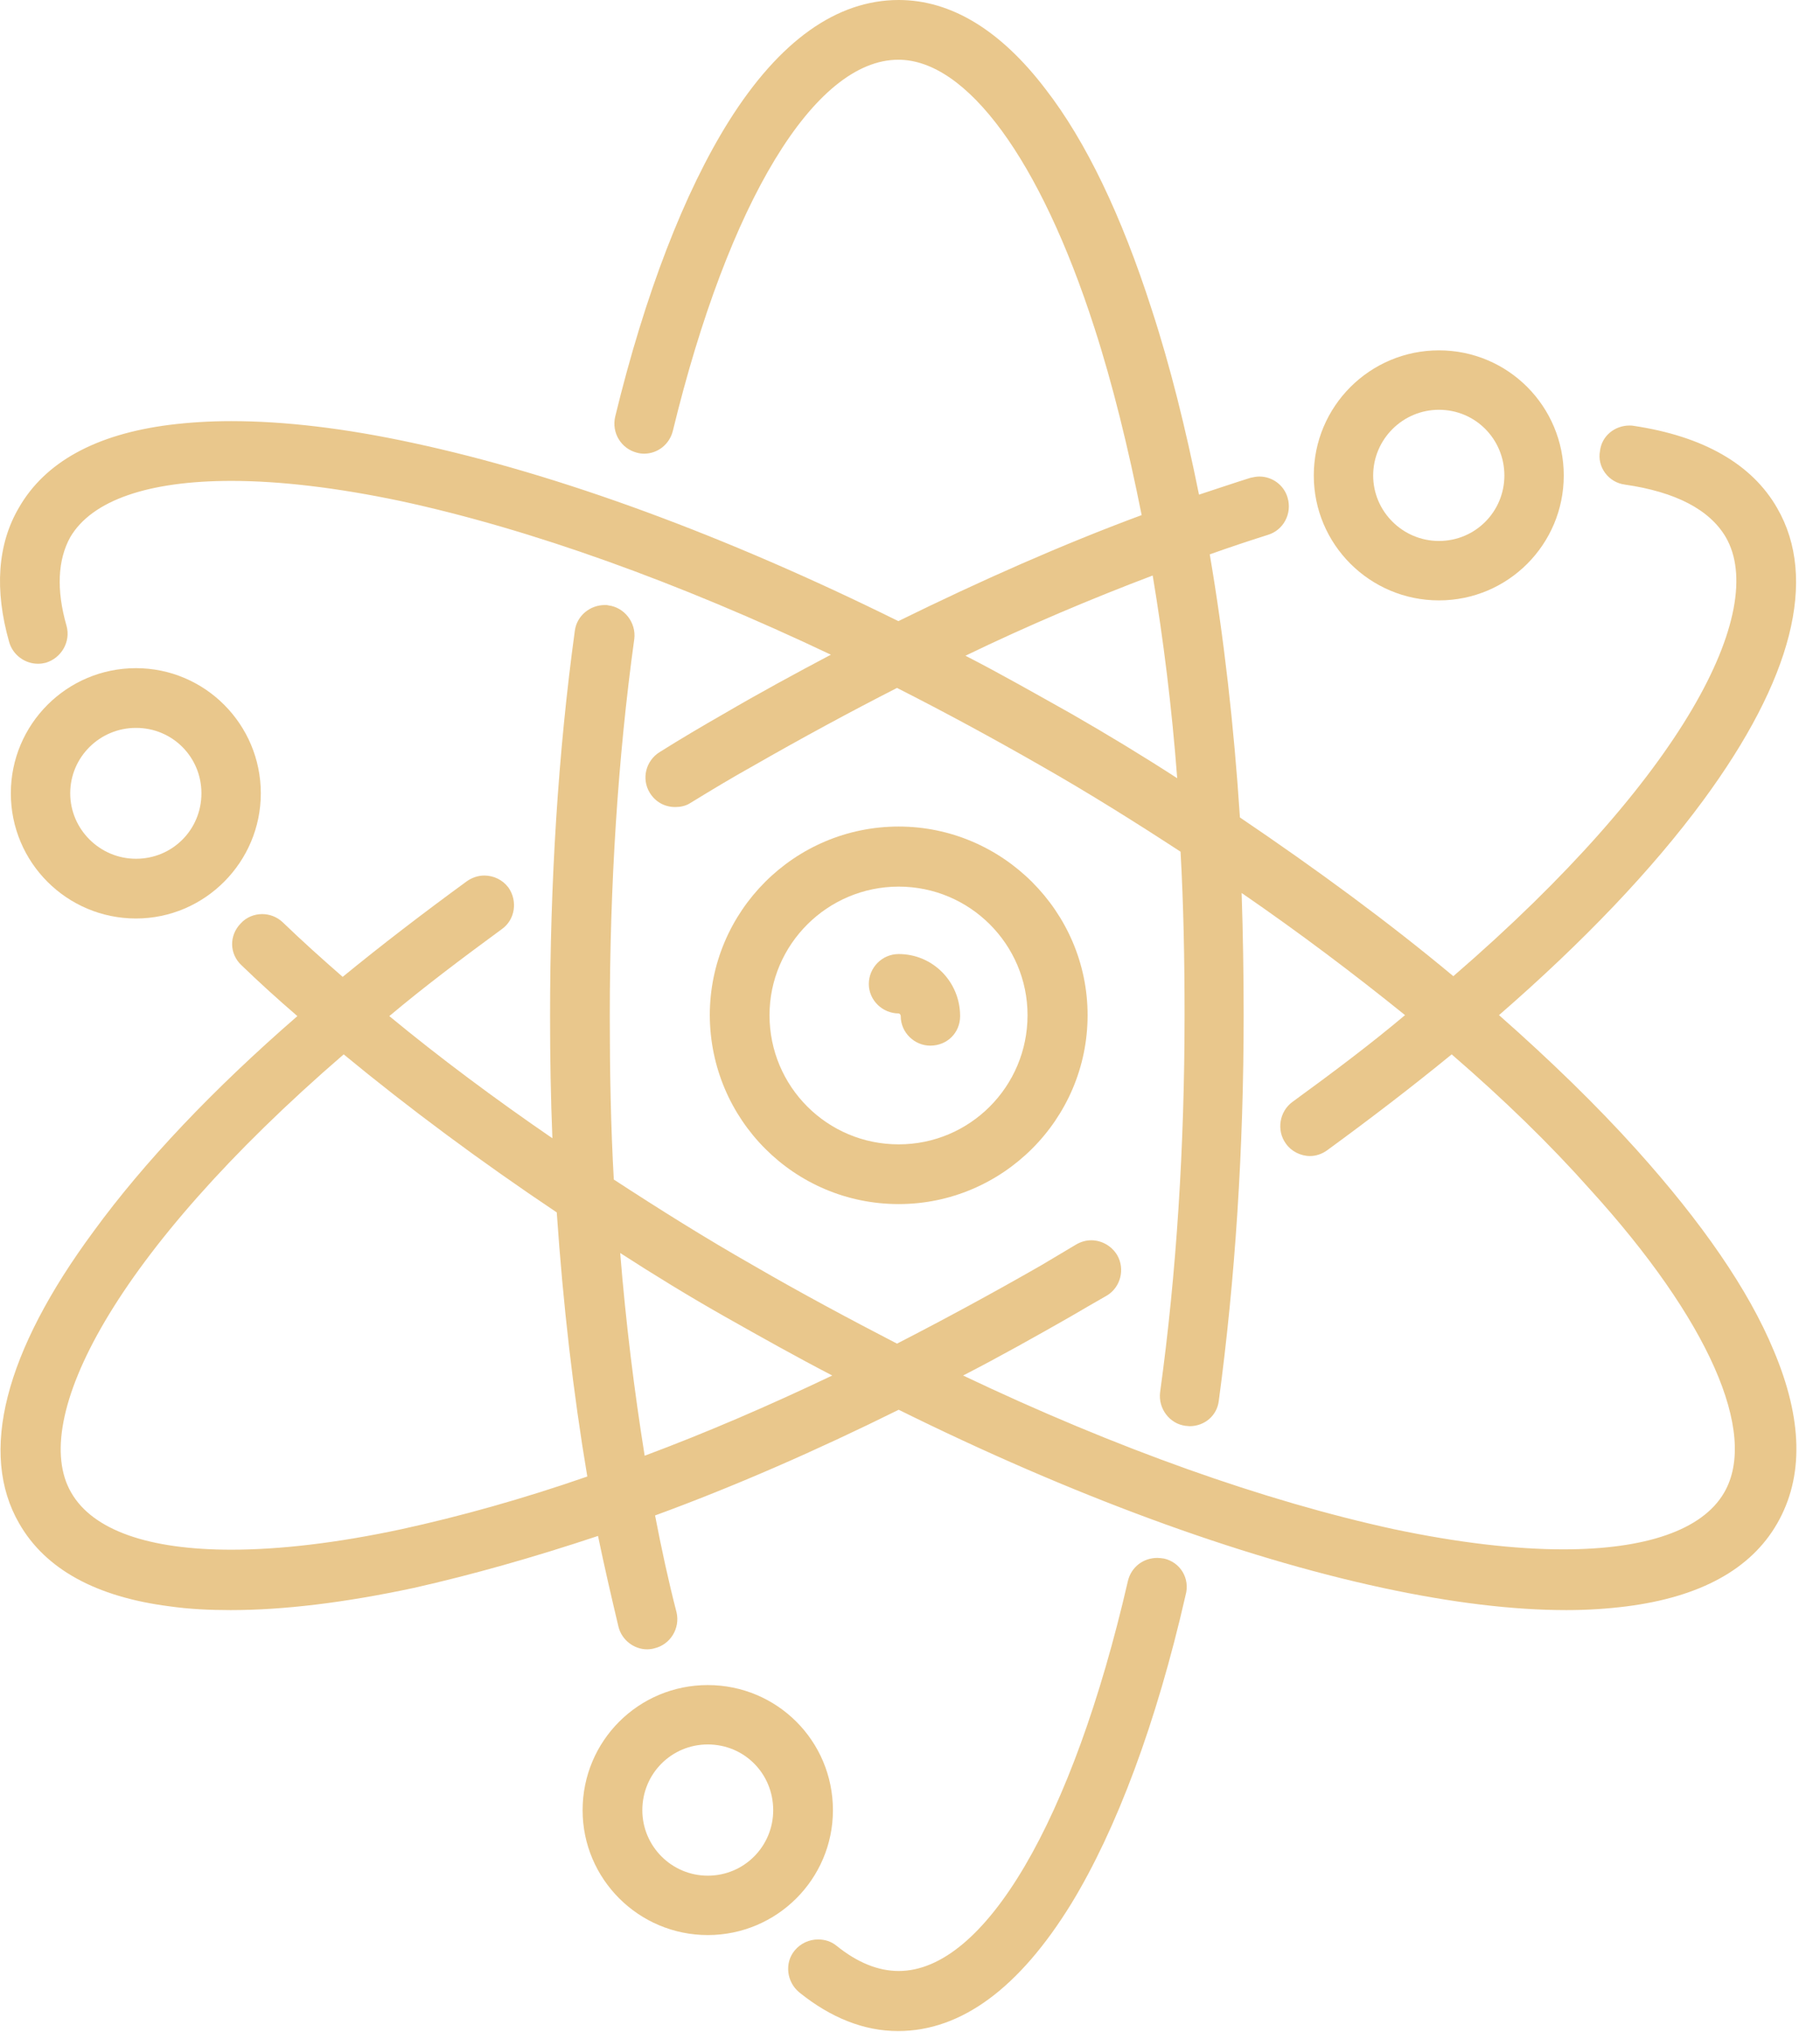 <svg width="43" height="48" viewBox="0 0 43 48" fill="none" xmlns="http://www.w3.org/2000/svg">
<path fill-rule="evenodd" clip-rule="evenodd" d="M21.233 20.946C22.914 20.946 24.277 22.31 24.277 23.983C24.277 25.671 22.914 27.035 21.233 27.035C19.544 27.035 18.181 25.671 18.181 23.983C18.181 22.31 19.552 20.946 21.233 20.946ZM21.233 19.527C18.767 19.527 16.77 21.533 16.77 23.983C16.778 26.448 18.767 28.446 21.233 28.446C23.683 28.446 25.696 26.448 25.696 23.983C25.696 21.533 23.683 19.527 21.233 19.527Z" fill="#E9C78C"/>
<path fill-rule="evenodd" clip-rule="evenodd" d="M3.213 17.196C4.077 17.196 4.759 17.886 4.759 18.742C4.759 19.598 4.077 20.288 3.213 20.288C2.357 20.288 1.659 19.59 1.659 18.742C1.659 17.886 2.357 17.196 3.213 17.196ZM3.213 15.785C1.58 15.785 0.256 17.109 0.256 18.742C0.256 20.375 1.58 21.699 3.213 21.699C4.838 21.699 6.162 20.367 6.162 18.742C6.162 17.109 4.838 15.785 3.213 15.785Z" fill="#E9C78C"/>
<path fill-rule="evenodd" clip-rule="evenodd" d="M33.997 9.681C34.861 9.681 35.543 10.378 35.543 11.234C35.543 12.083 34.861 12.78 33.997 12.78C33.141 12.78 32.443 12.083 32.443 11.234C32.443 10.378 33.141 9.681 33.997 9.681ZM33.997 8.277C32.364 8.277 31.04 9.601 31.04 11.234C31.04 12.86 32.364 14.184 33.997 14.184C35.63 14.184 36.946 12.86 36.946 11.234C36.946 9.601 35.63 8.277 33.997 8.277Z" fill="#E9C78C"/>
<path fill-rule="evenodd" clip-rule="evenodd" d="M16.722 41.212C17.586 41.212 18.268 41.901 18.268 42.766C18.268 43.614 17.586 44.312 16.722 44.312C15.866 44.312 15.176 43.614 15.176 42.766C15.176 41.901 15.866 41.212 16.722 41.212ZM16.722 39.809C15.089 39.809 13.765 41.125 13.765 42.766C13.765 44.391 15.089 45.715 16.722 45.715C18.355 45.715 19.679 44.391 19.679 42.766C19.679 41.125 18.355 39.809 16.722 39.809Z" fill="#E9C78C"/>
<path fill-rule="evenodd" clip-rule="evenodd" d="M27.345 36.805C27.012 36.805 26.727 37.019 26.648 37.352C25.34 43.028 23.262 46.564 21.233 46.564C20.749 46.564 20.258 46.366 19.766 45.969C19.64 45.866 19.489 45.819 19.33 45.819C19.124 45.819 18.918 45.906 18.775 46.08C18.53 46.374 18.585 46.825 18.886 47.071C19.624 47.666 20.409 47.983 21.217 47.983C22.715 47.983 24.087 46.96 25.308 44.978C26.378 43.226 27.322 40.705 28.011 37.685C28.122 37.288 27.884 36.908 27.504 36.821C27.448 36.813 27.393 36.805 27.345 36.805Z" fill="#E9C78C"/>
<path fill-rule="evenodd" clip-rule="evenodd" d="M27.234 13.596C27.488 15.118 27.686 16.712 27.813 18.385C27.004 17.861 26.18 17.362 25.339 16.878C24.491 16.403 23.659 15.927 22.81 15.491C24.301 14.77 25.791 14.143 27.234 13.596ZM14.653 29.602C15.453 30.118 16.278 30.625 17.134 31.109C17.974 31.584 18.823 32.06 19.663 32.496C18.149 33.218 16.674 33.852 15.231 34.391C14.986 32.861 14.787 31.259 14.653 29.602ZM8.12 24.909C9.658 26.178 11.355 27.438 13.154 28.643C13.305 30.831 13.543 32.908 13.876 34.882C12.346 35.414 10.863 35.826 9.484 36.127C7.969 36.452 6.606 36.611 5.464 36.611C3.53 36.611 2.198 36.159 1.683 35.263C0.684 33.551 2.666 29.618 8.12 24.909ZM21.233 0C19.774 0 18.418 0.959 17.221 2.862C16.167 4.543 15.239 6.945 14.534 9.846C14.447 10.227 14.676 10.6 15.049 10.695C15.104 10.71 15.16 10.718 15.216 10.718C15.541 10.718 15.818 10.496 15.897 10.179C17.213 4.765 19.243 1.411 21.225 1.411C22.842 1.411 24.578 3.774 25.855 7.738C26.291 9.085 26.655 10.576 26.973 12.169C25.109 12.859 23.175 13.715 21.225 14.674C17.158 12.661 13.202 11.202 9.761 10.465C8.152 10.116 6.717 9.949 5.464 9.949C4.941 9.949 4.457 9.981 4.006 10.037C2.261 10.259 1.064 10.917 0.446 11.995C-0.061 12.859 -0.133 13.937 0.216 15.166C0.303 15.475 0.589 15.681 0.898 15.681C0.961 15.681 1.017 15.673 1.08 15.658C1.453 15.546 1.675 15.158 1.572 14.785C1.326 13.929 1.366 13.224 1.659 12.692C2.174 11.812 3.522 11.361 5.464 11.361C6.606 11.361 7.954 11.519 9.46 11.836C12.52 12.494 16.024 13.755 19.631 15.467C18.791 15.911 17.943 16.371 17.102 16.863C16.603 17.148 16.08 17.457 15.588 17.766C15.255 17.972 15.152 18.401 15.35 18.726C15.485 18.948 15.707 19.066 15.953 19.066C16.072 19.066 16.199 19.043 16.31 18.971C16.801 18.67 17.3 18.369 17.8 18.091C18.934 17.441 20.075 16.823 21.193 16.252C22.319 16.823 23.46 17.441 24.594 18.091C25.736 18.741 26.822 19.423 27.892 20.121C27.963 21.373 27.987 22.681 27.987 23.974C27.987 27.066 27.797 30.078 27.409 32.892C27.361 33.273 27.631 33.638 28.011 33.685C28.051 33.685 28.074 33.693 28.106 33.693C28.463 33.693 28.756 33.44 28.796 33.091C29.184 30.205 29.383 27.145 29.383 23.982C29.383 23.015 29.367 22.039 29.335 21.096C30.706 22.039 31.999 23.015 33.196 23.982C32.387 24.663 31.491 25.337 30.532 26.035C30.231 26.257 30.151 26.701 30.381 27.018C30.508 27.2 30.73 27.311 30.952 27.311C31.087 27.311 31.238 27.264 31.364 27.169C32.395 26.416 33.378 25.662 34.298 24.909C35.527 25.971 36.621 27.034 37.564 28.096C40.363 31.172 41.552 33.86 40.735 35.263C40.22 36.151 38.872 36.603 36.938 36.603C35.796 36.603 34.441 36.444 32.934 36.127C29.874 35.461 26.37 34.217 22.755 32.496C23.603 32.06 24.451 31.584 25.284 31.109C25.569 30.942 25.855 30.776 26.148 30.609C26.481 30.411 26.584 29.975 26.394 29.65C26.259 29.428 26.021 29.301 25.783 29.301C25.664 29.301 25.546 29.333 25.434 29.396L24.594 29.896C23.46 30.546 22.319 31.164 21.193 31.743C20.075 31.164 18.934 30.554 17.8 29.896C16.658 29.246 15.572 28.564 14.502 27.866C14.431 26.614 14.407 25.322 14.407 24.013C14.407 20.922 14.597 17.909 14.986 15.095C15.033 14.714 14.756 14.349 14.375 14.302C14.351 14.294 14.32 14.294 14.288 14.294C13.939 14.294 13.63 14.547 13.582 14.896C13.186 17.782 12.996 20.842 12.996 24.005C12.996 24.973 13.012 25.948 13.051 26.891C11.688 25.956 10.38 24.981 9.198 24.005C10.007 23.324 10.903 22.65 11.854 21.952C12.171 21.73 12.235 21.286 12.013 20.969C11.878 20.787 11.664 20.684 11.442 20.684C11.299 20.684 11.156 20.731 11.03 20.819C9.999 21.572 9.016 22.325 8.096 23.078C7.605 22.65 7.129 22.222 6.677 21.786C6.542 21.659 6.368 21.595 6.194 21.595C6.011 21.595 5.821 21.667 5.686 21.817C5.409 22.103 5.417 22.539 5.71 22.808C6.138 23.221 6.566 23.609 7.026 24.005C5.036 25.734 3.411 27.446 2.214 29.087C0.105 31.941 -0.505 34.335 0.454 35.992C1.072 37.071 2.269 37.728 4.013 37.95C4.465 38.014 4.941 38.038 5.448 38.038C6.701 38.038 8.144 37.863 9.777 37.514C11.149 37.205 12.607 36.793 14.129 36.286C14.28 37.015 14.447 37.736 14.613 38.434C14.692 38.751 14.986 38.965 15.287 38.965C15.35 38.965 15.406 38.957 15.461 38.941C15.834 38.854 16.072 38.474 15.985 38.093C15.794 37.356 15.628 36.587 15.477 35.802C17.34 35.12 19.282 34.272 21.233 33.305C25.284 35.31 29.248 36.777 32.673 37.514C34.298 37.863 35.741 38.038 37.009 38.038C37.509 38.038 37.984 38.006 38.428 37.95C40.172 37.728 41.369 37.071 41.988 35.992C42.622 34.89 42.59 33.527 41.908 31.91C41.314 30.474 40.212 28.881 38.658 27.153C37.715 26.106 36.621 25.044 35.416 23.982C37.406 22.253 39.039 20.541 40.236 18.916C42.344 16.054 42.955 13.675 41.988 12.003C41.393 10.964 40.244 10.306 38.595 10.06C38.563 10.053 38.531 10.053 38.499 10.053C38.151 10.053 37.842 10.298 37.802 10.655C37.73 11.036 38.008 11.4 38.389 11.448C39.594 11.622 40.394 12.042 40.775 12.692C41.774 14.421 39.792 18.353 34.337 23.062C32.807 21.786 31.111 20.541 29.295 19.312C29.153 17.14 28.915 15.047 28.582 13.097C29.05 12.93 29.501 12.78 29.953 12.637C30.326 12.526 30.532 12.13 30.421 11.757C30.334 11.456 30.056 11.258 29.755 11.258C29.684 11.258 29.612 11.273 29.541 11.289C29.137 11.416 28.74 11.551 28.328 11.686C28.011 10.116 27.646 8.641 27.21 7.309C26.497 5.09 25.657 3.338 24.705 2.109C23.643 0.714 22.47 0 21.233 0Z" fill="#E9C78C"/>
<path fill-rule="evenodd" clip-rule="evenodd" d="M21.233 22.539C20.837 22.539 20.527 22.864 20.527 23.245C20.527 23.633 20.852 23.942 21.233 23.942C21.249 23.942 21.281 23.966 21.281 24.006C21.281 24.394 21.606 24.703 21.978 24.703C22.383 24.703 22.684 24.394 22.684 24.006C22.684 23.189 22.034 22.539 21.233 22.539Z" fill="#E9C78C"/>
</svg>
